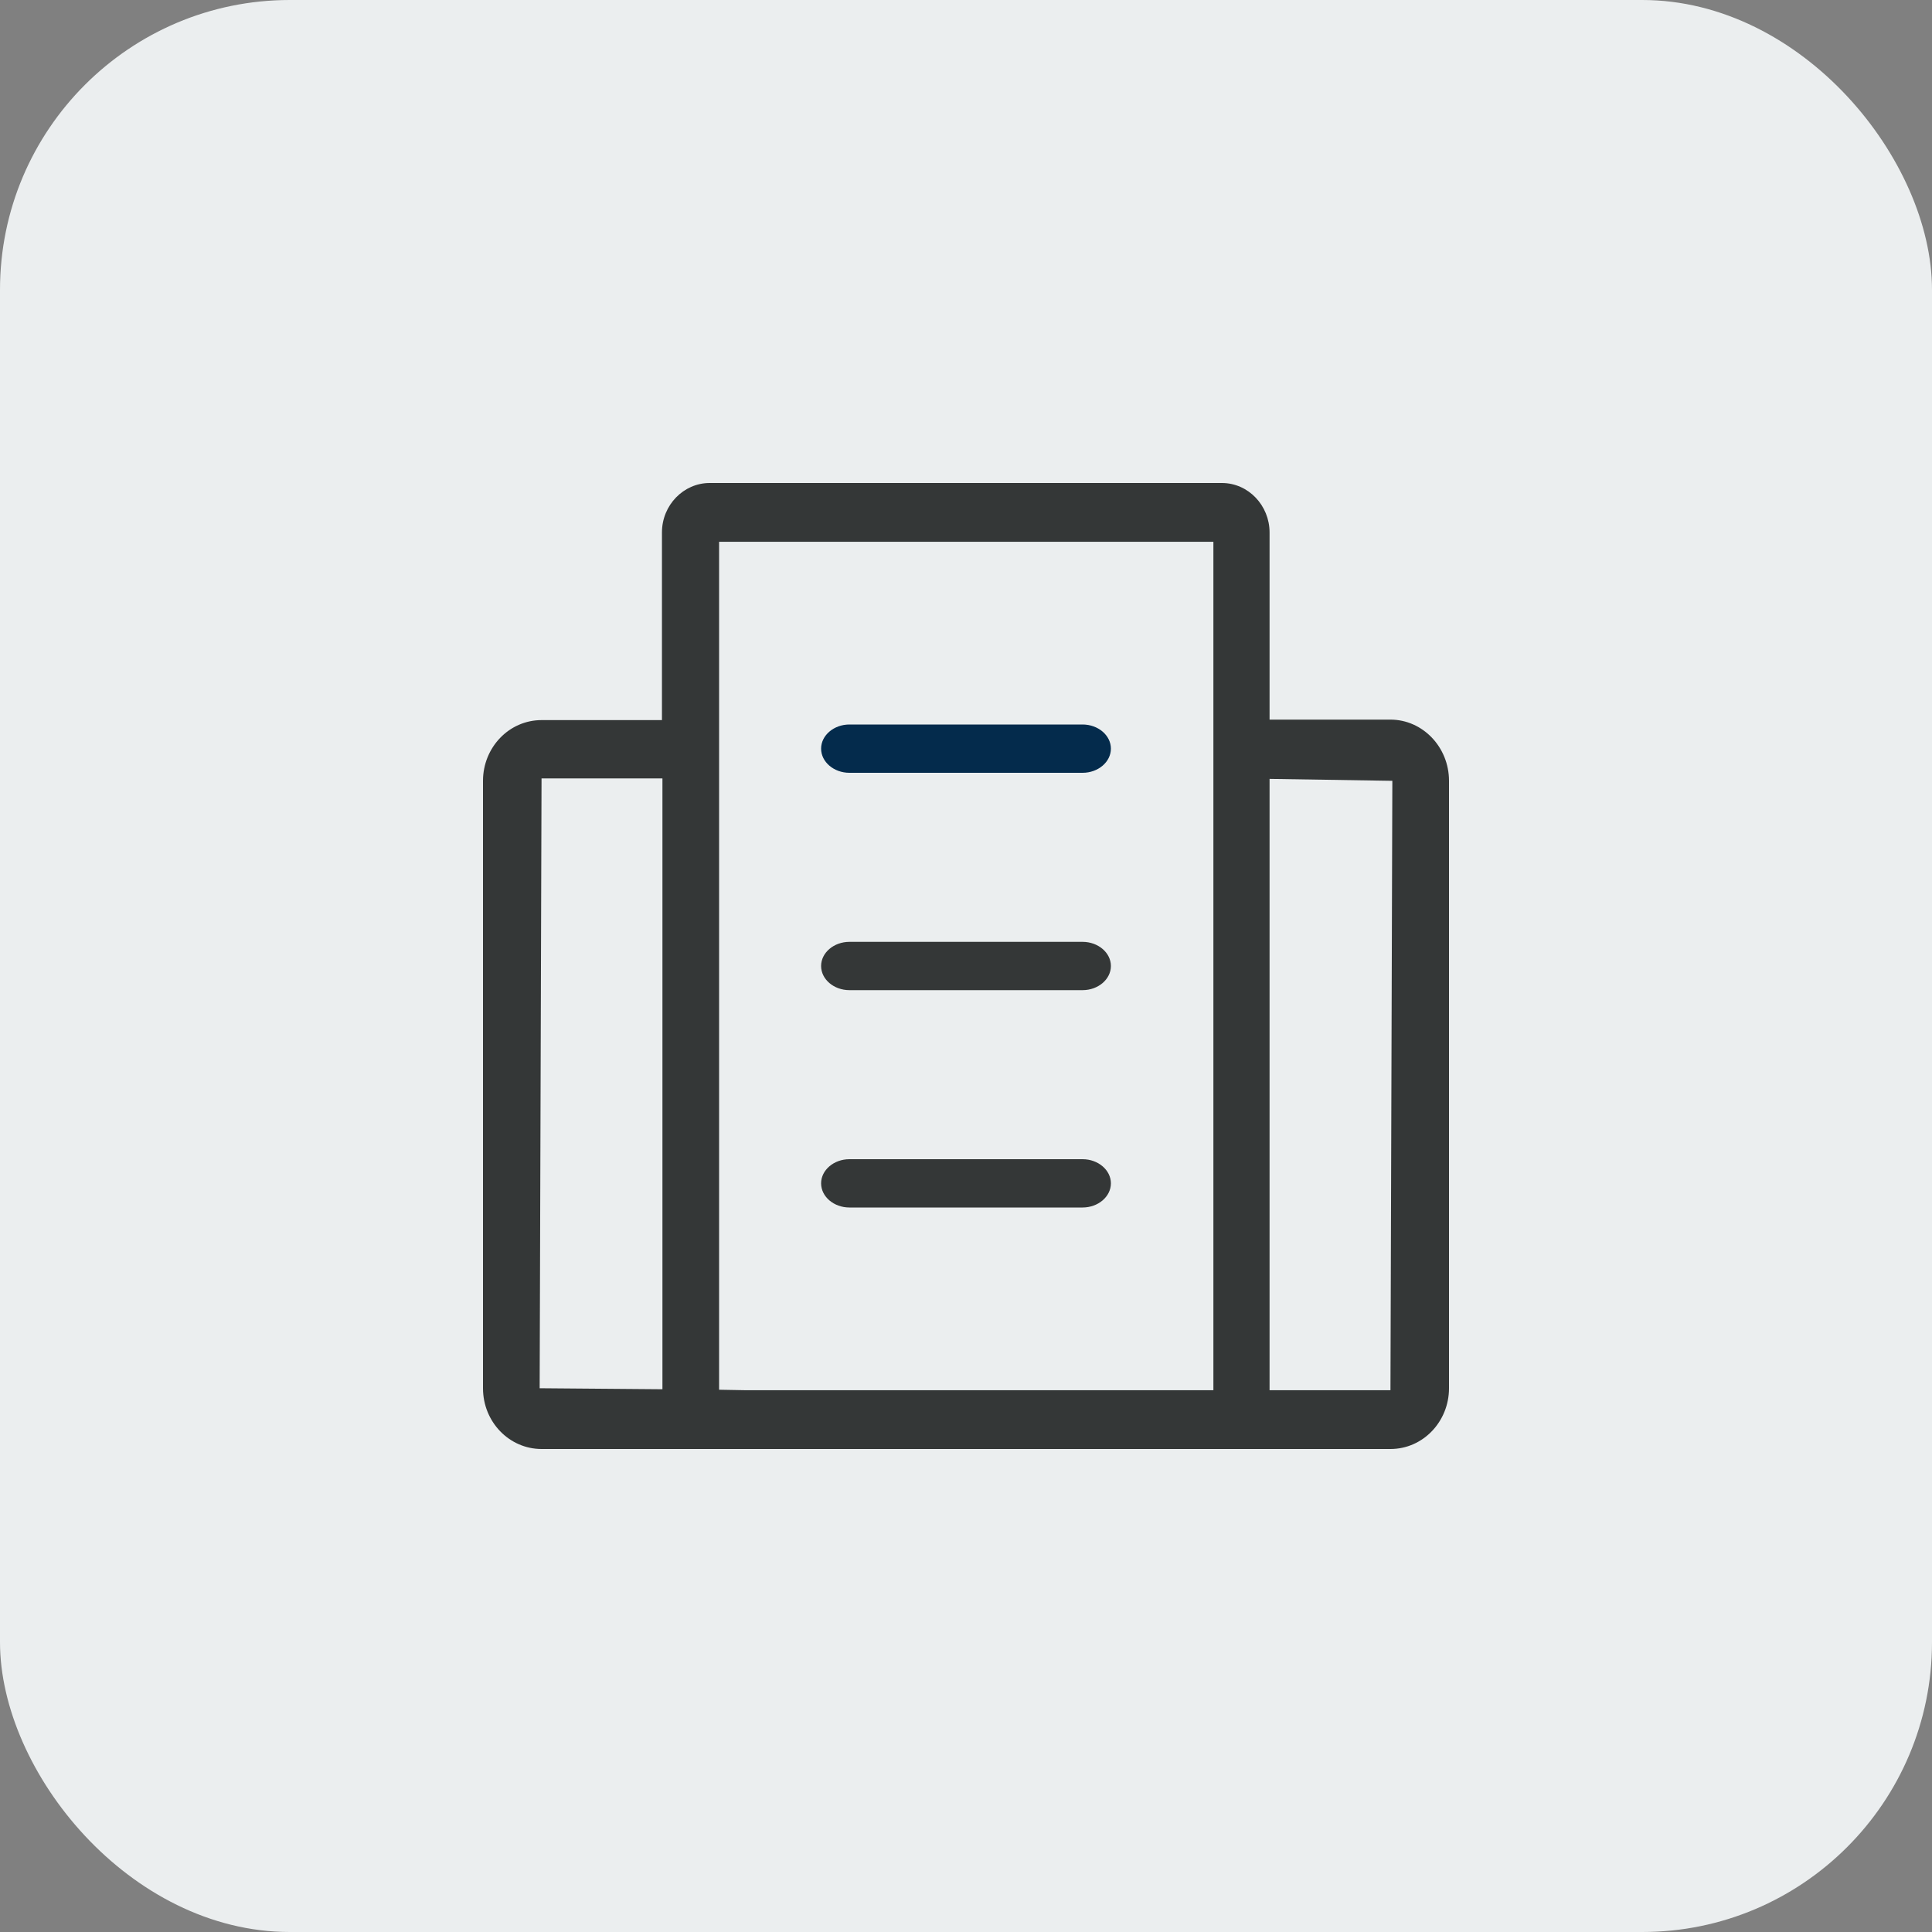 <svg width="40" height="40" viewBox="0 0 40 40" fill="none" xmlns="http://www.w3.org/2000/svg">
<rect x="0" y="0" width="40" height="40" fill="#808080" stroke="none"/>
<rect width="40" height="40" rx="6" fill="#EBEEEF"/>
<path d="M22.414 15H17.586C17.264 15 17 15.225 17 15.5C17 15.775 17.264 16 17.586 16H22.414C22.736 16 23 15.775 23 15.5C23 15.225 22.736 15 22.414 15Z" fill="#042B4C"/>
<path d="M22.414 19.5H17.586C17.264 19.5 17 19.725 17 20C17 20.275 17.264 20.5 17.586 20.5H22.414C22.736 20.5 23 20.275 23 20C23 19.725 22.736 19.5 22.414 19.5Z" fill="#343737"/>
<path d="M22.414 24H17.586C17.264 24 17 24.225 17 24.5C17 24.775 17.264 25 17.586 25H22.414C22.736 25 23 24.775 23 24.5C23 24.225 22.736 24 22.414 24Z" fill="#343737"/>
<path d="M28.788 14.899H26.285V11.024C26.285 10.466 25.846 10 25.298 10H14.692C14.154 10 13.705 10.456 13.705 11.024V14.909H11.212C10.538 14.909 10 15.477 10 16.166V28.742C10 29.442 10.547 30 11.212 30H14.692H15.435H24.203H25.308H28.788C29.462 30 30 29.432 30 28.742V16.166C30 15.466 29.453 14.899 28.788 14.899ZM11.173 28.742L11.212 16.116H13.715V28.763L11.173 28.742ZM24.203 28.783H15.435L14.888 28.773V11.217H25.122V28.783H24.203ZM28.788 28.783H26.285V16.126L28.827 16.166L28.788 28.783Z" fill="#343737"/>
</svg>
